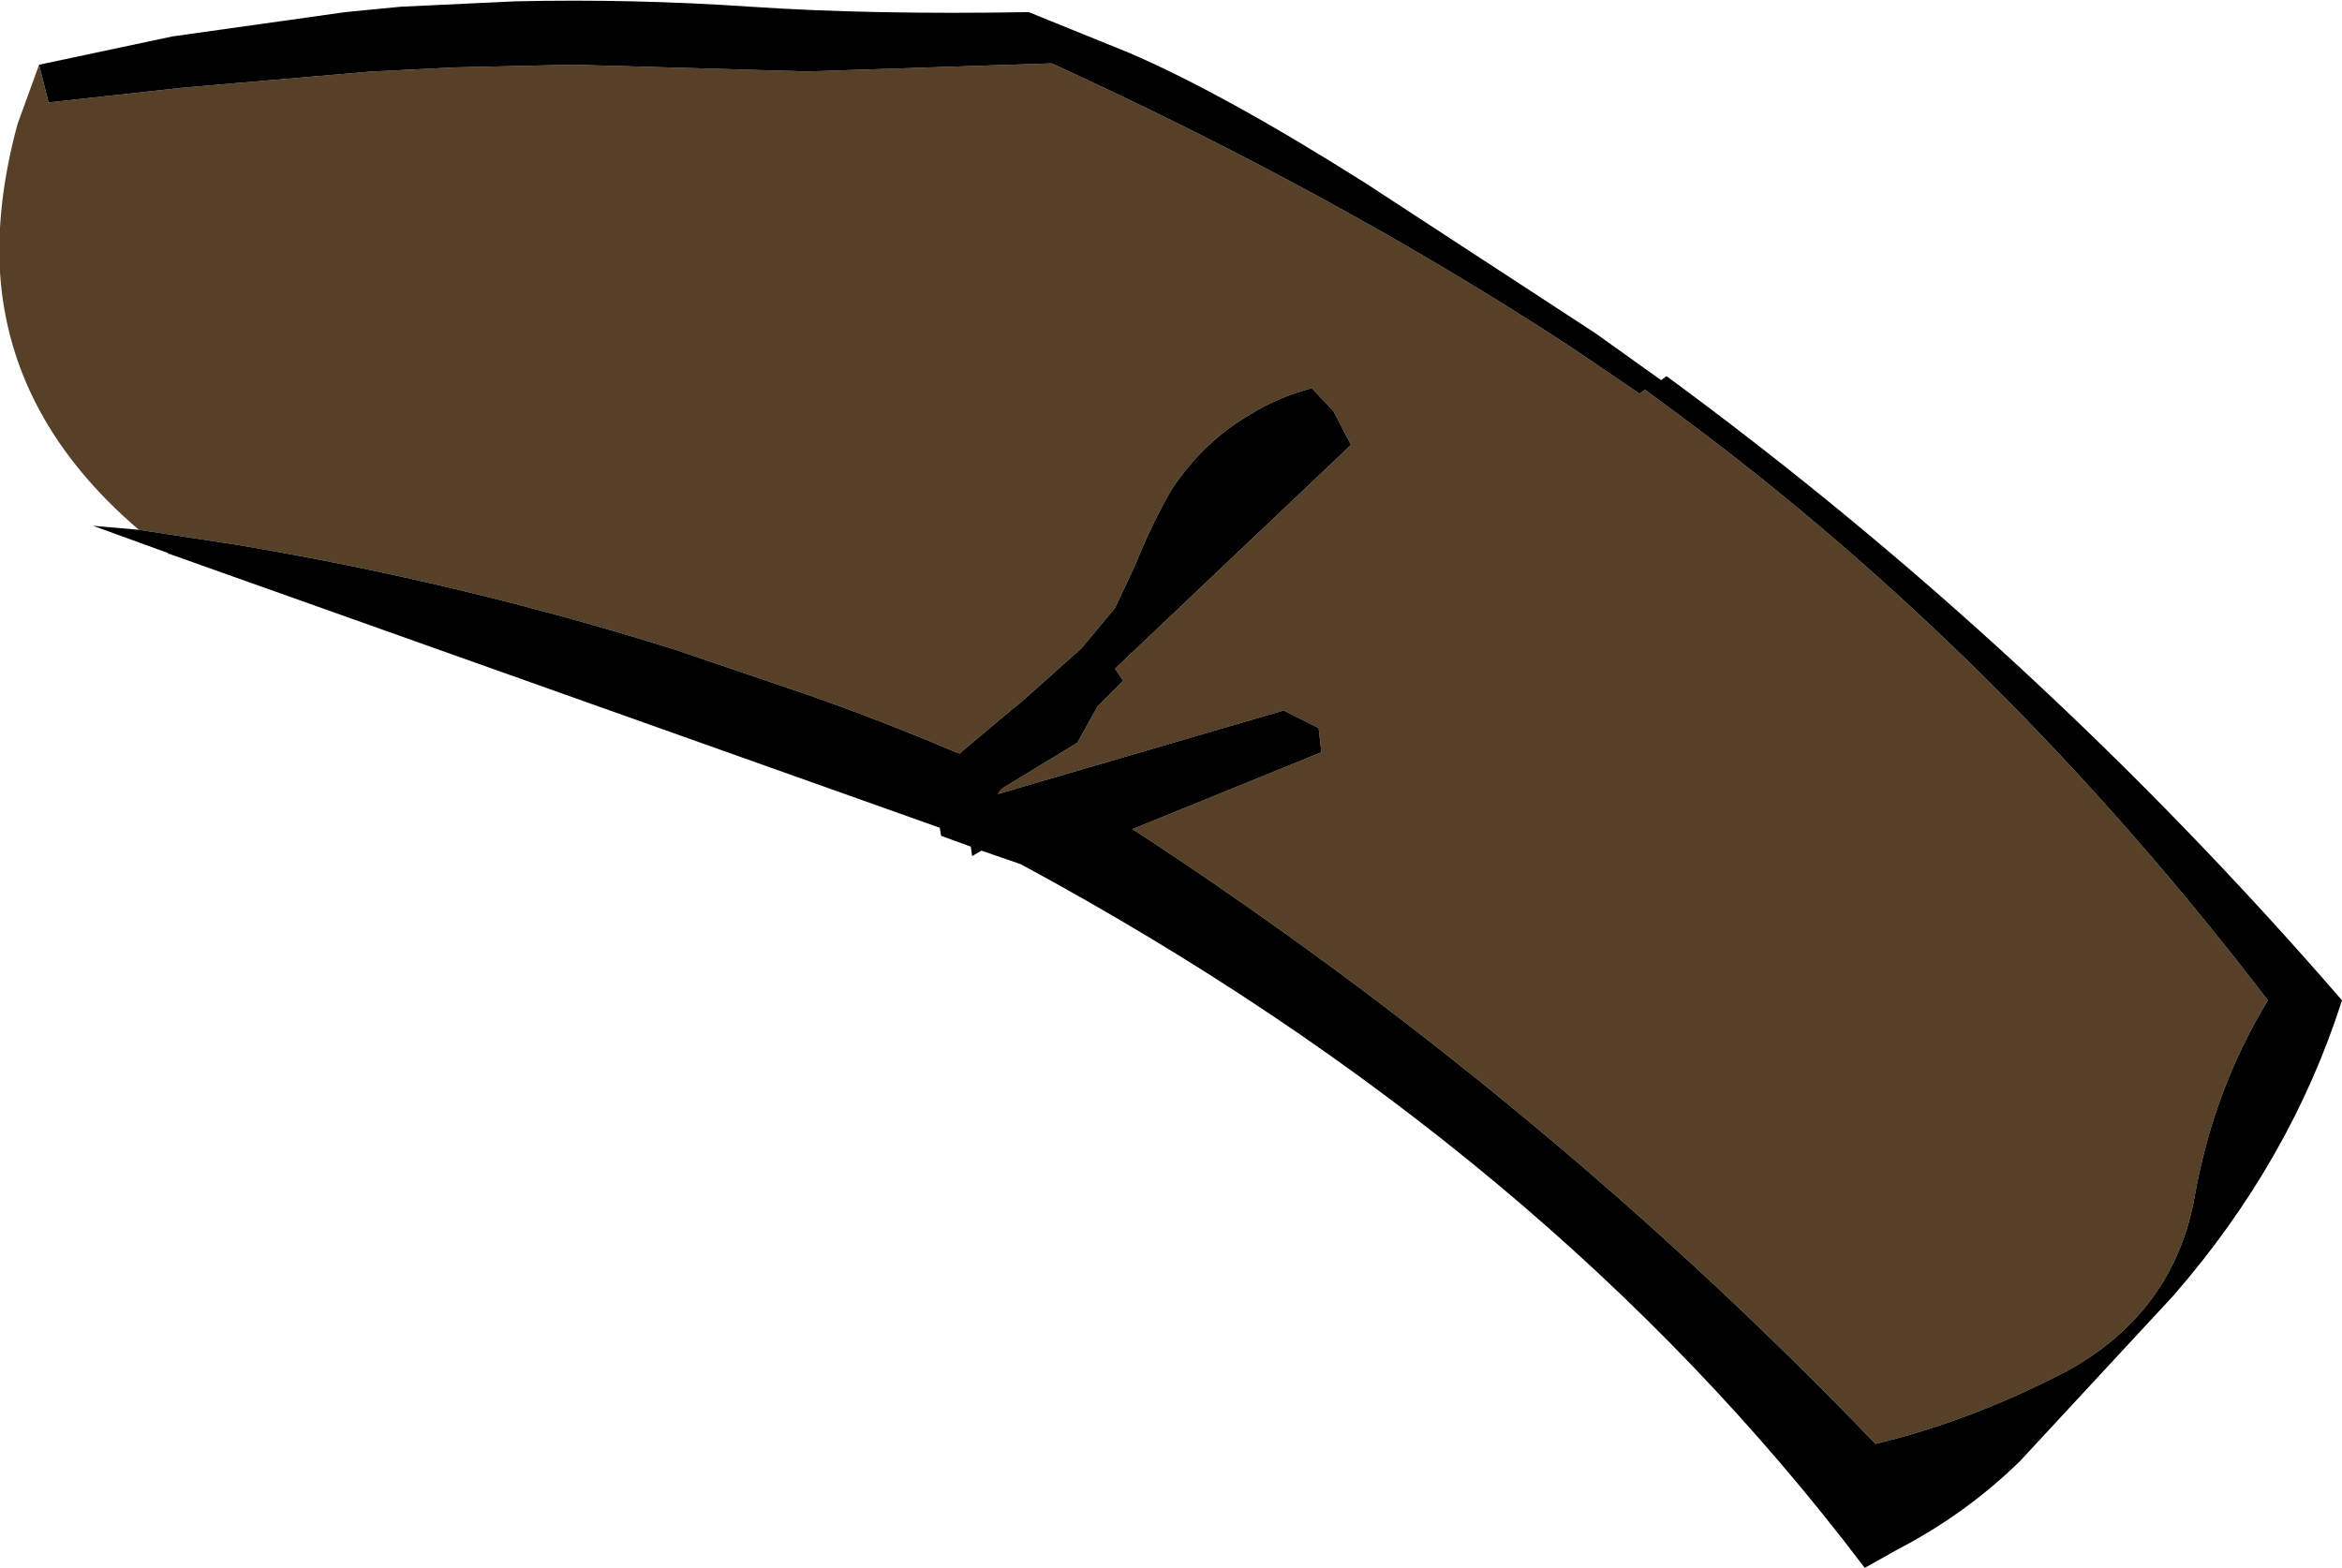 <?xml version="1.0" encoding="UTF-8" standalone="no"?>
<svg xmlns:xlink="http://www.w3.org/1999/xlink" height="58.15px" width="86.85px" xmlns="http://www.w3.org/2000/svg">
  <g transform="matrix(1.0, 0.0, 0.0, 1.0, 3.1, 4.55)">
    <path d="M-1.65 -2.15 L-1.3 -0.75 3.7 -1.3 10.7 -1.9 10.75 -1.9 13.75 -2.05 18.15 -2.15 26.85 -1.9 35.9 -2.2 Q46.5 2.65 55.2 8.35 L57.7 10.05 57.9 9.9 59.25 10.9 Q71.25 19.8 81.0 32.55 79.0 35.85 78.3 39.75 77.55 44.1 73.55 46.3 70.0 48.15 66.45 49.0 54.05 36.1 38.9 26.2 L45.9 23.35 45.8 22.45 44.5 21.8 33.9 24.9 34.05 24.7 36.85 23.0 37.6 21.65 38.55 20.7 38.25 20.25 47.0 11.95 46.35 10.7 45.55 9.85 Q44.35 10.15 43.3 10.8 41.55 11.8 40.35 13.6 39.6 14.9 39.0 16.4 L38.25 18.0 37.0 19.5 36.55 19.9 34.7 21.55 34.5 21.7 32.6 23.3 32.5 23.4 32.35 23.35 Q29.65 22.2 26.8 21.2 L21.95 19.55 Q14.0 17.05 5.65 15.65 L2.05 15.1 Q-2.75 11.0 -3.1 5.55 -3.25 3.0 -2.45 0.05 L-1.65 -2.15 M3.1 15.95 L3.2 16.0 3.15 16.0 3.1 15.95" fill="#564027" fill-rule="evenodd" stroke="none"/>
    <path d="M2.05 15.1 L5.65 15.65 Q14.0 17.05 21.95 19.55 L26.8 21.2 Q29.65 22.2 32.35 23.35 L32.5 23.4 32.6 23.3 34.5 21.7 34.7 21.55 36.55 19.9 37.0 19.5 38.25 18.0 39.0 16.4 Q39.6 14.9 40.35 13.6 41.55 11.8 43.3 10.8 44.35 10.15 45.55 9.85 L46.35 10.7 47.0 11.95 38.25 20.25 38.55 20.7 37.6 21.65 36.85 23.0 34.05 24.7 33.9 24.9 44.5 21.8 45.8 22.45 45.9 23.35 38.9 26.2 Q54.05 36.1 66.45 49.0 70.0 48.15 73.55 46.3 77.55 44.1 78.3 39.75 79.0 35.85 81.0 32.55 71.25 19.8 59.25 10.9 L57.9 9.9 57.7 10.05 55.2 8.35 Q46.5 2.65 35.9 -2.2 L26.85 -1.9 18.15 -2.15 13.75 -2.05 10.75 -1.9 10.7 -1.9 3.7 -1.3 -1.3 -0.75 -1.65 -2.15 3.3 -3.2 9.7 -4.1 11.75 -4.3 16.0 -4.5 Q20.35 -4.6 24.75 -4.3 29.2 -4.0 35.05 -4.1 L38.75 -2.6 Q42.25 -1.1 47.55 2.25 L56.05 7.8 58.5 9.55 58.7 9.4 Q72.45 19.5 83.75 32.55 81.85 38.5 77.5 43.5 L71.8 49.65 Q69.8 51.6 67.3 52.9 L66.05 53.6 Q54.3 38.05 34.75 27.5 L33.3 27.0 32.95 27.2 32.9 26.85 31.8 26.45 31.75 26.15 3.2 16.0 3.1 15.95 0.35 14.95 2.05 15.1" fill="#000000" fill-rule="evenodd" stroke="none"/>
  </g>
</svg>
